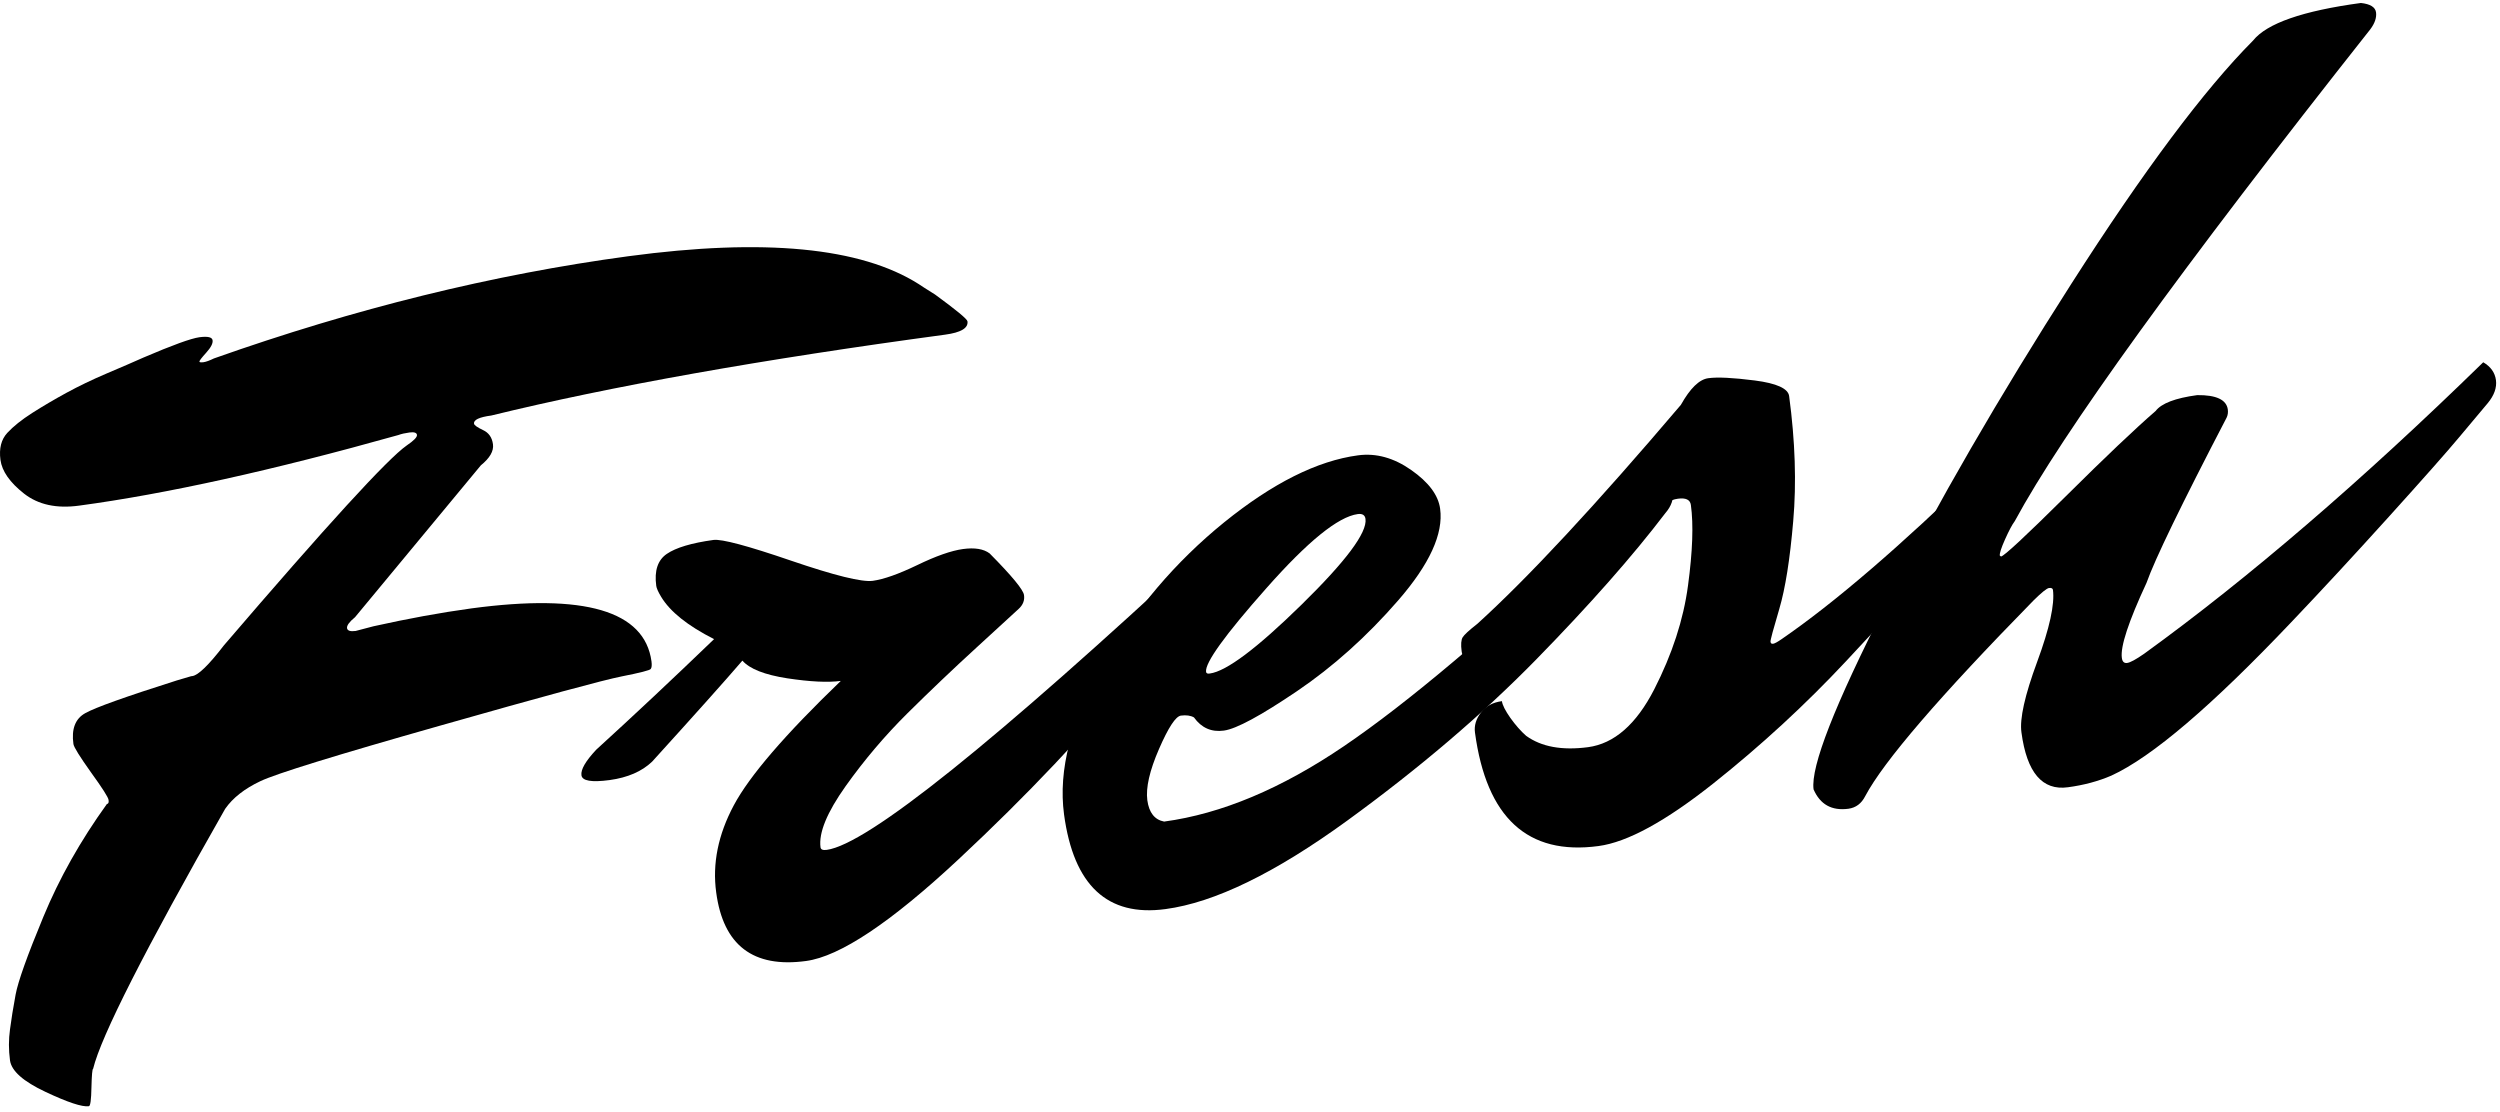 <svg xmlns="http://www.w3.org/2000/svg" width="344" height="153" viewBox="0 0 344 153" fill="none"><path d="M3.312 67.924C1.354 66.383 0.271 64.836 0.062 63.279C-0.146 61.711 0.167 60.477 1 59.57C1.833 58.669 2.979 57.753 4.438 56.82C5.896 55.893 7.469 54.966 9.146 54.05C10.828 53.133 12.656 52.253 14.646 51.404C16.646 50.56 18.344 49.82 19.75 49.195C23.734 47.487 26.297 46.56 27.438 46.404C28.588 46.253 29.193 46.393 29.25 46.82C29.318 47.237 29.026 47.81 28.375 48.529C27.734 49.237 27.422 49.648 27.438 49.758C27.448 49.857 27.635 49.883 28 49.841C28.359 49.789 28.838 49.612 29.438 49.32C48.812 42.461 67.818 37.773 86.458 35.258C105.109 32.748 118.427 34.023 126.417 39.091C126.651 39.258 127.401 39.737 128.667 40.529C131.594 42.669 133.083 43.898 133.125 44.216C133.25 45.148 132.219 45.758 130.042 46.05C104.802 49.456 83.99 53.164 67.604 57.175C65.938 57.398 65.146 57.773 65.229 58.3C65.255 58.508 65.667 58.8 66.458 59.175C67.25 59.539 67.708 60.19 67.833 61.133C67.958 62.065 67.401 63.029 66.167 64.029L48.854 84.924C48.073 85.565 47.708 86.065 47.75 86.424C47.802 86.789 48.198 86.919 48.938 86.82L51.396 86.174C56.115 85.123 60.604 84.299 64.854 83.716C80.438 81.623 88.698 84.049 89.646 91.008C89.713 91.523 89.677 91.873 89.542 92.049C89.417 92.232 88.088 92.57 85.562 93.07C83.031 93.57 74.656 95.841 60.438 99.883C46.229 103.914 38.026 106.445 35.833 107.487C33.651 108.518 32.031 109.789 30.979 111.3C19.948 130.675 13.896 142.596 12.812 147.07C12.698 147.081 12.625 147.935 12.583 149.633C12.552 151.326 12.438 152.185 12.229 152.216C11.302 152.341 9.307 151.68 6.25 150.237C3.198 148.805 1.573 147.362 1.375 145.904C1.182 144.456 1.182 143.039 1.375 141.654C1.557 140.253 1.812 138.654 2.146 136.862C2.479 135.06 3.75 131.497 5.958 126.175C8.156 120.857 11.073 115.675 14.708 110.633C14.917 110.607 14.99 110.419 14.938 110.07C14.896 109.711 14.088 108.445 12.521 106.279C10.969 104.102 10.162 102.8 10.104 102.383C9.812 100.315 10.354 98.898 11.729 98.133C13.104 97.357 17.297 95.857 24.312 93.633L26.292 93.049L26.458 93.029C27.276 92.919 28.729 91.508 30.812 88.799C44.964 72.289 53.344 63.123 55.958 61.3C56.943 60.633 57.417 60.148 57.375 59.841C57.333 59.539 56.99 59.425 56.354 59.508C55.729 59.591 55.214 59.711 54.812 59.862C37.49 64.727 22.859 67.961 10.917 69.57C7.807 70.003 5.271 69.456 3.312 67.924Z" fill="black"></path><path d="M82.049 103.151C87.242 98.416 92.643 93.349 98.257 87.943C94.632 86.109 92.2 84.166 90.966 82.109C90.559 81.432 90.341 80.932 90.299 80.609C90.018 78.526 90.507 77.062 91.757 76.213C93.018 75.354 95.158 74.713 98.174 74.297C99.309 74.146 102.872 75.099 108.861 77.151C114.846 79.193 118.591 80.12 120.091 79.922C121.601 79.713 123.643 78.995 126.216 77.755C128.799 76.505 130.893 75.771 132.507 75.547C134.117 75.328 135.341 75.526 136.174 76.151C139.226 79.234 140.804 81.146 140.903 81.88C141.012 82.604 140.762 83.245 140.153 83.797C139.539 84.354 137.611 86.125 134.361 89.109C131.111 92.083 127.945 95.099 124.861 98.151C121.778 101.208 118.945 104.547 116.361 108.172C113.789 111.797 112.637 114.604 112.903 116.588C112.945 116.896 113.226 117.015 113.757 116.943C119.351 116.182 136.721 102.255 165.861 75.172C166.58 75.078 167.028 75.672 167.195 76.963C167.372 78.255 163.872 83.276 156.695 92.026C149.528 100.765 141.268 109.495 131.924 118.213C122.575 126.937 115.57 131.609 110.903 132.234C103.637 133.219 99.518 130.078 98.549 122.797C98.007 118.854 98.809 114.859 100.966 110.818C103.117 106.776 108.028 101.068 115.695 93.693C113.929 93.932 111.476 93.812 108.341 93.338C105.216 92.854 103.153 92.041 102.153 90.901C99.778 93.666 95.638 98.297 89.736 104.797C88.33 106.146 86.382 106.995 83.882 107.338C81.393 107.672 80.106 107.453 80.007 106.672C79.898 105.896 80.575 104.724 82.049 103.151Z" fill="black"></path><path d="M186.829 70.737C184.131 71.101 179.939 74.502 174.246 80.945C168.548 87.377 165.788 91.211 165.954 92.445C165.98 92.653 166.152 92.731 166.475 92.674C168.751 92.372 172.954 89.216 179.079 83.216C185.204 77.216 188.142 73.278 187.892 71.403C187.819 70.877 187.465 70.653 186.829 70.737ZM160.371 125.091C152.381 126.174 147.73 121.836 146.413 112.07C145.59 105.935 147.392 99.049 151.808 91.424C156.225 83.799 161.767 77.289 168.433 71.882C175.11 66.481 181.256 63.403 186.871 62.653C189.355 62.32 191.793 62.997 194.183 64.674C196.584 66.356 197.913 68.132 198.163 70.007C198.631 73.44 196.709 77.643 192.392 82.612C188.084 87.57 183.439 91.737 178.454 95.112C173.465 98.487 170.121 100.294 168.413 100.528C166.704 100.768 165.329 100.164 164.288 98.716C163.829 98.455 163.23 98.372 162.496 98.466C161.772 98.565 160.767 100.101 159.475 103.07C158.183 106.044 157.647 108.393 157.871 110.112C158.105 111.82 158.876 112.799 160.183 113.049C168.069 111.981 176.329 108.518 184.954 102.653C193.59 96.794 205.272 86.945 219.996 73.112C221.006 72.112 222.569 70.627 224.683 68.653C226.808 66.685 228.058 65.507 228.433 65.132C229.459 65.747 230.043 66.57 230.183 67.612C230.319 68.653 229.98 69.648 229.163 70.591C224.673 76.497 218.735 83.226 211.35 90.778C203.959 98.32 195.298 105.705 185.371 112.924C175.454 120.132 167.121 124.19 160.371 125.091Z" fill="black"></path><path d="M218.518 102.811C222.112 102.327 225.148 99.676 227.622 94.853C230.091 90.02 231.643 85.265 232.268 80.582C232.903 75.89 233.039 72.186 232.664 69.478C232.565 68.759 231.966 68.473 230.872 68.624C229.773 68.765 228.58 69.499 227.289 70.832L208.997 89.311C207.674 90.353 206.08 91.009 204.205 91.27C202.341 91.52 201.32 90.973 201.122 89.624C200.997 88.681 201.049 88.035 201.268 87.686C201.476 87.343 202.148 86.723 203.289 85.832C210.273 79.499 219.606 69.457 231.289 55.707C232.565 53.431 233.82 52.207 235.06 52.041C236.31 51.864 238.44 51.968 241.455 52.353C244.466 52.744 246.044 53.457 246.185 54.499C247.018 60.723 247.205 66.457 246.747 71.707C246.299 76.947 245.664 80.973 244.83 83.791C243.997 86.598 243.591 88.103 243.622 88.311C243.648 88.52 243.768 88.614 243.976 88.582C244.185 88.556 244.58 88.343 245.164 87.936C252.414 82.952 261.466 75.176 272.33 64.603L275.664 61.291C276.705 61.905 277.294 62.728 277.435 63.77C277.586 64.811 277.247 65.806 276.414 66.749C276.205 66.78 273.82 69.322 269.268 74.374C264.711 79.431 259.632 84.957 254.039 90.957C248.44 96.947 242.351 102.556 235.768 107.791C229.185 113.015 223.914 115.89 219.955 116.416C210.205 117.733 204.539 112.53 202.955 100.791C202.83 99.848 203.101 98.936 203.768 98.061C204.435 97.176 205.398 96.645 206.664 96.478C206.731 97.009 207.122 97.78 207.83 98.791C208.549 99.791 209.273 100.614 209.997 101.249C212.091 102.765 214.935 103.285 218.518 102.811Z" fill="black"></path><path d="M291.964 90.514C292.031 91.046 292.276 91.28 292.693 91.223C293.12 91.171 293.912 90.738 295.068 89.931C309.427 79.53 324.969 66.171 341.693 49.848C342.719 50.447 343.302 51.264 343.443 52.306C343.578 53.348 343.198 54.41 342.297 55.493C341.391 56.566 340.094 58.113 338.401 60.139C336.719 62.155 333.485 65.816 328.693 71.118C323.912 76.41 319.443 81.243 315.276 85.618C304.344 97.134 296.094 104.171 290.526 106.723C288.719 107.504 286.724 108.035 284.547 108.327C281.016 108.816 278.886 106.301 278.151 100.785C277.886 98.926 278.61 95.681 280.318 91.056C282.026 86.431 282.745 83.134 282.485 81.16C282.443 80.952 282.261 80.868 281.943 80.91C281.636 80.952 280.927 81.525 279.818 82.618C266.901 95.801 259.177 104.78 256.651 109.556C256.136 110.566 255.37 111.145 254.339 111.285C252.047 111.587 250.453 110.702 249.547 108.618C249.13 105.493 252.453 97.009 259.505 83.16C266.557 69.301 275.068 54.592 285.026 39.035C294.985 23.467 303.318 12.316 310.026 5.577C311.912 3.217 316.86 1.493 324.86 0.41C326.151 0.551 326.844 0.983 326.943 1.702C327.037 2.426 326.776 3.202 326.151 4.035C300.136 36.952 283.828 59.509 277.235 71.702C276.87 72.191 276.427 73.025 275.901 74.202C275.37 75.384 275.13 76.134 275.172 76.452L275.339 76.577C275.755 76.525 278.714 73.775 284.214 68.327C289.714 62.868 293.844 58.947 296.61 56.556C297.412 55.504 299.323 54.775 302.339 54.368C304.964 54.342 306.365 55.004 306.547 56.348C306.599 56.754 306.547 57.129 306.38 57.473C300.172 69.405 296.495 76.983 295.36 80.202C292.886 85.525 291.755 88.962 291.964 90.514Z" fill="black"></path></svg>